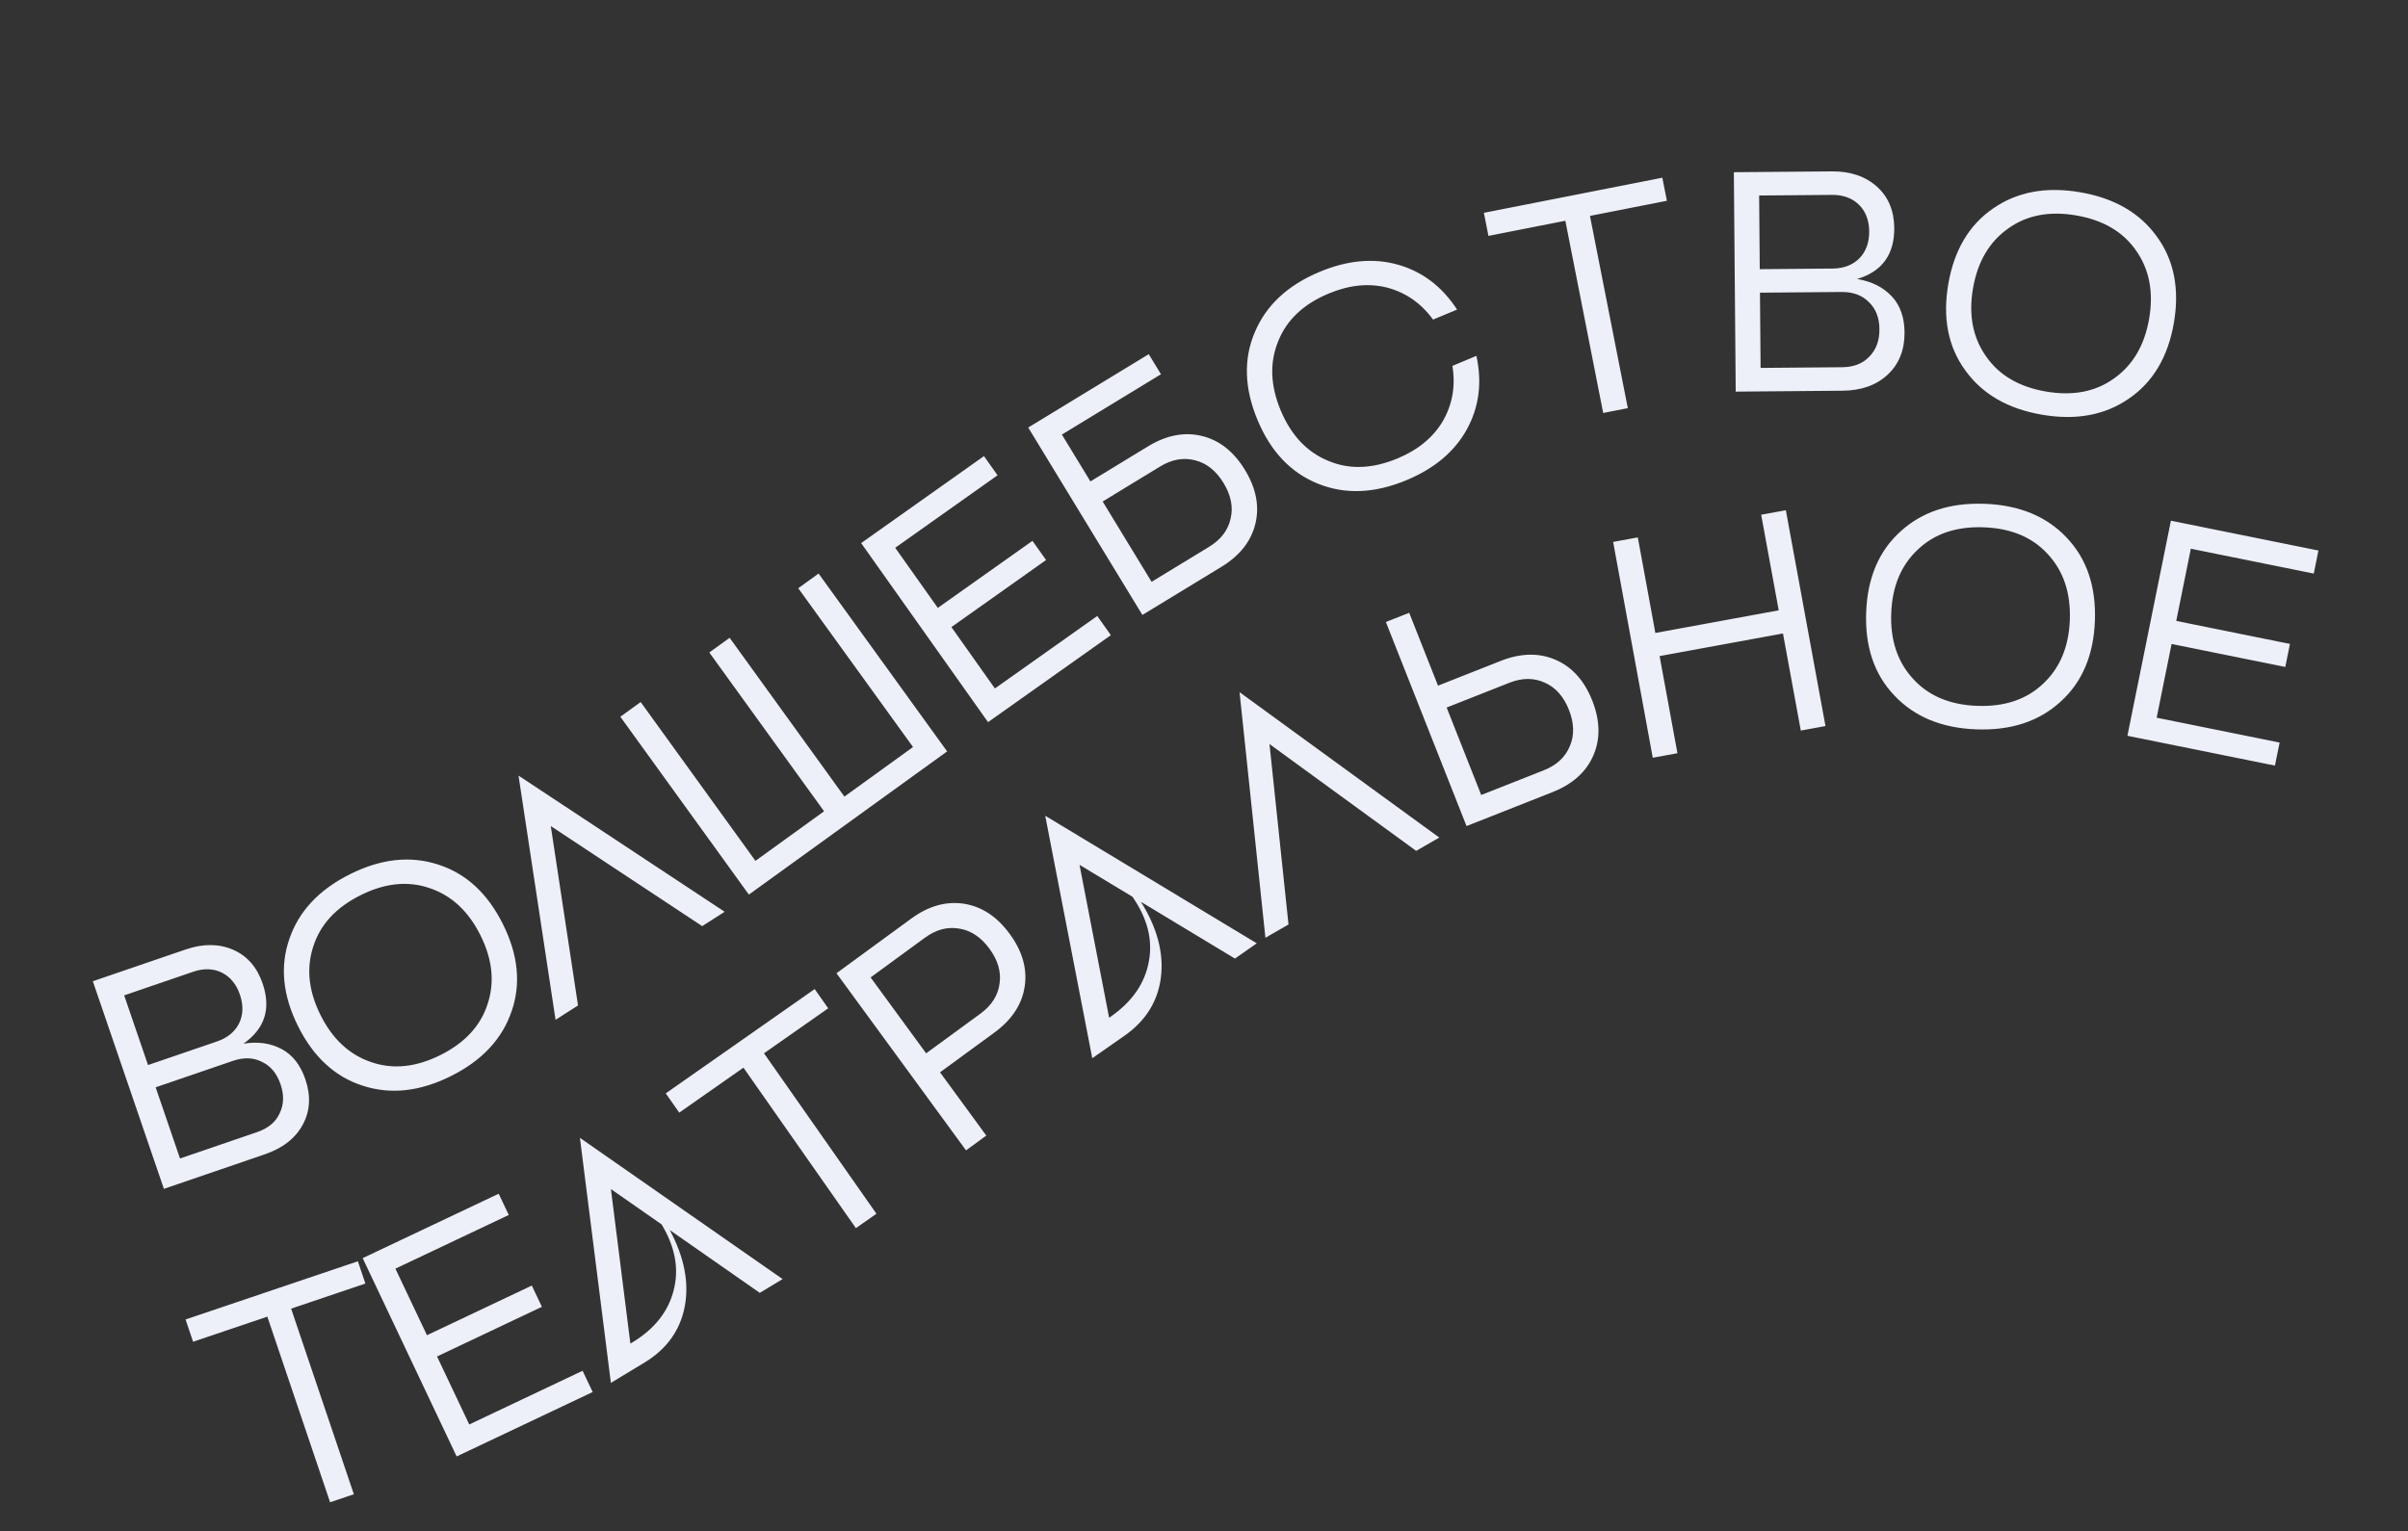 <?xml version="1.0" encoding="UTF-8"?> <svg xmlns="http://www.w3.org/2000/svg" viewBox="0 0 382.934 243.601" fill="none"><rect x="0" y="0" width="382.934" height="243.601" fill="#333333" stroke="none"/><path d="M40.893 180.089C42.638 179.491 43.829 178.504 44.464 177.127C45.147 175.734 45.198 174.188 44.617 172.489C44.019 170.744 43.032 169.553 41.655 168.918C40.309 168.219 38.763 168.168 37.018 168.766L24.751 172.964L28.626 184.287L40.893 180.089ZM23.54 169.425L34.533 165.663C36.184 165.098 37.375 164.111 38.026 162.781C38.678 161.451 38.729 159.905 38.148 158.207C37.582 156.556 36.595 155.365 35.266 154.713C33.936 154.062 32.39 154.011 30.739 154.576L19.746 158.338L23.54 169.425ZM38.715 166.024C41.061 165.642 43.066 165.958 44.809 166.89C46.551 167.822 47.794 169.452 48.552 171.67C49.457 174.312 49.334 176.725 48.137 178.927C46.972 181.065 44.981 182.642 42.103 183.627L26.063 189.117L14.761 156.091L29.528 151.038C32.311 150.085 34.85 150.112 37.082 151.088C39.313 152.063 40.872 153.848 41.761 156.444C43.133 160.454 42.117 163.647 38.715 166.024ZM70.033 167.837C73.915 165.899 76.414 163.202 77.531 159.746C78.693 156.269 78.317 152.611 76.401 148.774C74.486 144.937 71.789 142.438 68.311 141.276C64.877 140.092 61.22 140.469 57.338 142.406C53.457 144.344 50.957 147.041 49.84 150.497C48.678 153.975 49.055 157.632 50.97 161.469C52.886 165.306 55.583 167.805 59.061 168.967C62.494 170.151 66.152 169.774 70.033 167.837ZM55.668 139.06C60.62 136.588 65.281 136.1 69.674 137.53C74.11 138.938 77.543 142.129 79.97 146.992C82.398 151.855 82.886 156.516 81.344 160.909C79.847 165.278 76.656 168.711 71.704 171.183C66.752 173.655 62.09 174.143 57.698 172.713C53.261 171.305 49.829 168.114 47.401 163.251C44.974 158.388 44.486 153.727 46.028 149.334C47.524 144.965 50.716 141.532 55.668 139.06ZM111.668 147.324L87.588 131.408L91.92 159.945L88.349 162.228L82.459 123.383L115.24 145.041L111.668 147.324ZM130.176 91.237L150.619 119.53L119.092 142.309L98.649 114.016L101.883 111.68L120.136 136.941L131.049 129.056L112.796 103.794L116.029 101.458L134.282 126.72L145.195 118.834L126.942 93.573L130.176 91.237ZM156.475 72.557L158.637 75.608L142.361 87.139L149.136 96.701L164.191 86.035L166.353 89.087L151.298 99.753L158.216 109.518L174.492 97.987L176.654 101.039L157.123 114.876L136.944 86.394L156.475 72.557ZM192.289 86.978C194.162 85.837 195.29 84.333 195.697 82.508C196.146 80.658 195.741 78.745 194.573 76.829C193.406 74.912 191.893 73.674 190.043 73.224C188.235 72.748 186.381 73.06 184.507 74.201L175.351 79.778L183.132 92.555L192.289 86.978ZM182.562 71.007C185.458 69.243 188.319 68.669 191.129 69.351C193.938 70.034 196.217 71.858 197.98 74.754C199.744 77.65 200.319 80.511 199.636 83.32C198.954 86.13 197.13 88.408 194.234 90.172L181.67 97.824L163.514 68.011L182.679 56.34L184.624 59.534L168.866 69.131L173.406 76.584L182.562 71.007ZM234.788 56.608C235.724 60.919 235.19 64.816 233.252 68.328C231.314 71.839 228.114 74.527 223.696 76.372C218.589 78.505 213.906 78.678 209.62 76.955C205.268 75.206 202.078 71.837 199.983 66.822C197.888 61.806 197.716 57.123 199.549 52.845C201.337 48.585 204.752 45.375 209.859 43.242C214.277 41.397 218.438 41.01 222.298 42.1C226.158 43.19 229.305 45.55 231.713 49.246L227.894 50.841C225.993 48.23 223.56 46.545 220.64 45.765C217.674 45.004 214.568 45.329 211.301 46.693C207.298 48.365 204.622 50.888 203.275 54.261C201.882 57.652 202.012 61.327 203.664 65.284C205.317 69.241 207.84 71.917 211.231 73.31C214.577 74.723 218.252 74.593 222.255 72.921C225.522 71.556 227.937 69.575 229.481 66.931C230.978 64.306 231.49 61.39 230.969 58.203L234.788 56.608ZM264.355 28.269L265.077 31.939L252.845 34.346L258.864 64.925L254.949 65.695L248.931 35.116L236.699 37.524L235.977 33.854L264.355 28.269ZM292.946 58.416C294.789 58.4 296.23 57.839 297.268 56.734C298.356 55.627 298.893 54.177 298.878 52.381C298.861 50.536 298.301 49.095 297.195 48.057C296.139 46.969 294.687 46.433 292.844 46.448L279.879 46.558L279.98 58.526L292.946 58.416ZM279.847 42.819L291.465 42.72C293.211 42.705 294.652 42.145 295.69 41.089C296.729 40.033 297.265 38.582 297.251 36.787C297.236 35.042 296.673 33.6 295.617 32.562C294.562 31.524 293.112 30.988 291.366 31.002L279.748 31.101L279.847 42.819ZM295.32 44.383C297.665 44.762 299.47 45.694 300.829 47.129C302.185 48.563 302.85 50.503 302.871 52.846C302.894 55.639 302.016 57.89 300.185 59.601C298.406 61.262 296.017 62.13 292.975 62.155L276.023 62.299L275.727 27.395L291.334 27.263C294.276 27.238 296.676 28.065 298.487 29.695C300.295 31.326 301.211 33.512 301.235 36.254C301.27 40.493 299.298 43.202 295.32 44.383ZM325.357 62.283C329.632 63.018 333.243 62.323 336.189 60.199C339.184 58.083 341.045 54.912 341.771 50.685C342.497 46.459 341.803 42.848 339.688 39.853C337.621 36.867 334.45 35.006 330.175 34.271C325.899 33.535 322.289 34.23 319.343 36.355C316.348 38.471 314.487 41.642 313.758 45.868C313.032 50.095 313.726 53.705 315.843 56.7C317.911 59.687 321.081 61.548 325.357 62.283ZM330.808 30.585C336.262 31.523 340.31 33.888 343.002 37.64C345.746 41.401 346.624 46.005 345.702 51.361C344.781 56.718 342.415 60.764 338.574 63.392C334.78 66.029 330.178 66.907 324.724 65.969C319.267 65.031 315.222 62.665 312.527 58.913C309.786 55.152 308.905 50.549 309.827 45.192C310.748 39.835 313.113 35.79 316.957 33.162C320.749 30.525 325.354 29.647 330.808 30.585Z" fill="#EDF0F9"></path><path d="M56.91 200.639L58.107 204.182L46.296 208.173L56.272 237.699L52.493 238.976L42.517 209.449L30.706 213.44L29.509 209.897L56.91 200.639ZM79.306 189.893L80.907 193.273L62.882 201.813L67.899 212.403L84.572 204.504L86.174 207.883L69.5 215.783L74.623 226.598L92.649 218.058L94.25 221.438L72.62 231.686L57.675 200.141L79.306 189.893ZM100.544 213.557C104.086 211.416 106.3 208.62 107.143 205.197C108.013 201.816 107.351 198.311 105.209 194.77L97.151 189.153L100.246 213.738L100.544 213.557ZM120.828 205.663L106.512 195.672C108.827 199.983 109.603 204.059 108.897 207.807C108.175 211.624 106.021 214.616 102.479 216.758L97.146 219.983L92.223 181.003L124.455 203.47L120.828 205.663ZM129.559 157.336L131.705 160.399L121.494 167.552L139.376 193.077L136.109 195.366L118.227 169.84L108.017 176.993L105.871 173.93L129.559 157.336ZM155.934 161.232C157.705 159.936 158.702 158.343 158.953 156.491C159.246 154.609 158.68 152.737 157.355 150.926C156.031 149.114 154.419 148.008 152.537 147.716C150.696 147.394 148.875 147.861 147.104 149.156L138.45 155.484L147.28 167.56L155.934 161.232ZM144.896 146.137C147.633 144.135 150.436 143.322 153.293 143.765C156.15 144.209 158.574 145.834 160.576 148.571C162.577 151.308 163.391 154.111 162.947 156.968C162.504 159.825 160.878 162.249 158.141 164.25L149.487 170.579L156.845 180.642L153.625 182.996L133.022 154.82L144.896 146.137ZM176.667 161.702C180.06 159.331 182.085 156.396 182.701 152.924C183.345 149.493 182.454 146.041 180.083 142.648L171.672 137.575L176.381 161.902L176.667 161.702ZM196.386 152.487L181.443 143.462C184.037 147.611 185.079 151.627 184.622 155.414C184.153 159.27 182.202 162.397 178.809 164.768L173.699 168.338L166.218 129.767L199.861 150.06L196.386 152.487ZM225.208 135.354L201.879 118.357L204.906 147.062L201.234 149.179L197.121 110.106L228.88 133.236L225.208 135.354ZM230.055 112.552L235.552 126.465L245.523 122.525C247.563 121.719 248.93 120.429 249.641 118.7C250.399 116.953 250.324 114.999 249.499 112.912C248.674 110.825 247.393 109.347 245.647 108.59C243.946 107.814 242.066 107.806 240.026 108.613L230.055 112.552ZM233.216 131.409L220.389 98.946L224.099 97.48L228.68 109.074L238.652 105.134C241.805 103.888 244.722 103.808 247.375 104.958C250.028 106.108 251.963 108.292 253.209 111.446C254.455 114.6 254.535 117.517 253.385 120.17C252.235 122.822 250.051 124.758 246.897 126.004L233.216 131.409ZM283.996 81.164L290.298 115.496L286.374 116.216L283.538 100.767L263.92 104.368L266.756 119.818L262.832 120.538L256.53 86.206L260.454 85.485L263.245 100.689L282.863 97.088L280.072 81.884L283.996 81.164ZM314.437 112.286C318.774 112.443 322.259 111.273 324.896 108.774C327.579 106.277 328.999 102.885 329.157 98.6C329.312 94.314 328.142 90.829 325.646 88.143C323.199 85.459 319.807 84.039 315.47 83.881C311.136 83.723 307.651 84.894 305.014 87.393C302.328 89.89 300.908 93.281 300.753 97.567C300.596 101.853 301.768 105.338 304.265 108.024C306.712 110.707 310.104 112.128 314.437 112.286ZM315.607 80.144C321.137 80.345 325.465 82.149 328.635 85.507C331.855 88.868 333.339 93.313 333.144 98.745C332.945 104.176 331.143 108.502 327.684 111.62C324.278 114.739 319.833 116.224 314.303 116.023C308.771 115.822 304.446 114.018 301.275 110.659C298.053 107.299 296.568 102.854 296.767 97.422C296.962 91.99 298.767 87.665 302.223 84.547C305.63 81.428 310.074 79.942 315.607 80.144ZM368.69 87.575L367.949 91.241L348.4 87.288L346.078 98.774L364.161 102.431L363.42 106.096L345.338 102.44L342.964 114.17L362.516 118.123L361.775 121.789L338.315 117.045L345.23 82.832L368.69 87.575Z" fill="#EDF0F9"></path></svg> 